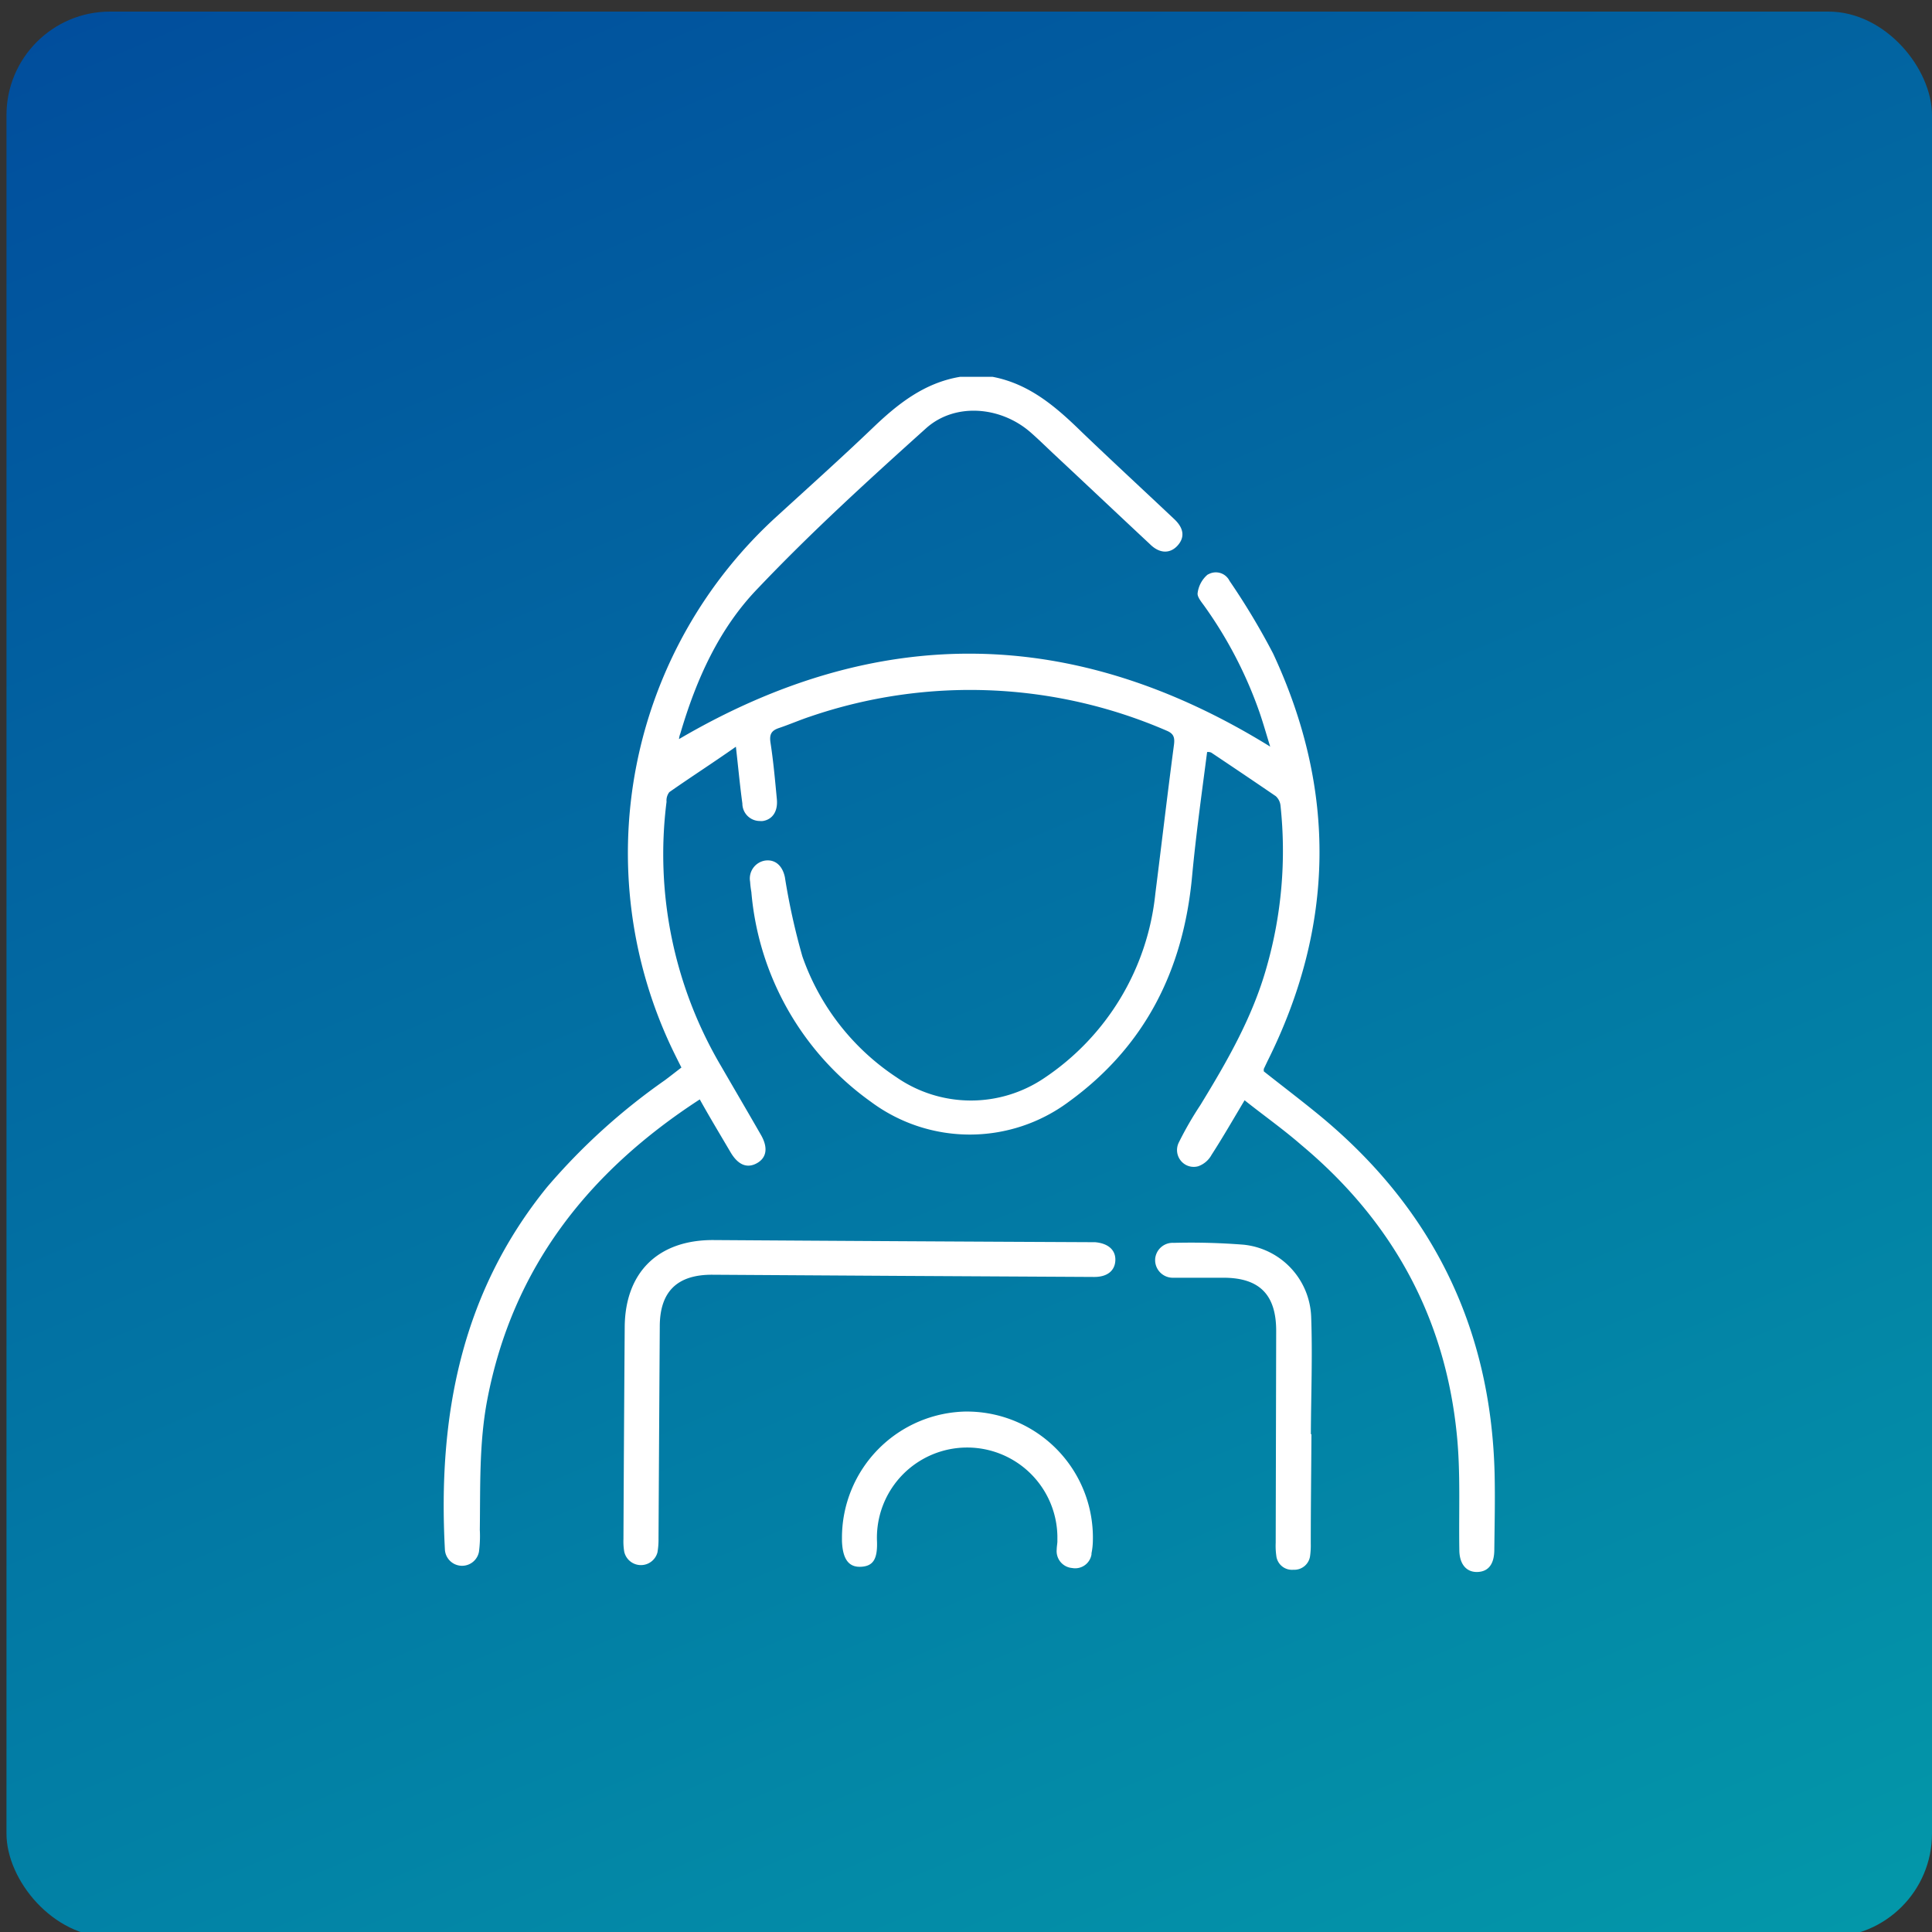 <?xml version="1.0" encoding="UTF-8"?> <svg xmlns="http://www.w3.org/2000/svg" xmlns:xlink="http://www.w3.org/1999/xlink" id="Слой_1" data-name="Слой 1" viewBox="0 0 200 200"><rect x="0" y="0" width="200" height="200" fill="#333333" stroke="none"/> <defs> <style>.cls-1{fill:url(#Безымянный_градиент_37);}.cls-2{fill:#fff;}</style> <linearGradient id="Безымянный_градиент_37" x1="150.09" y1="-607.09" x2="50.58" y2="-372.64" gradientTransform="matrix(1, 0, 0, -1, 0, -389)" gradientUnits="userSpaceOnUse"> <stop offset="0" stop-color="#0397a9"></stop> <stop offset="1" stop-color="#014e9d"></stop> </linearGradient> </defs> <title>hacker3</title> <rect class="cls-1" x="0.67" y="1.2" width="199.33" height="199.33" rx="10.72" ry="10.72"></rect> <path class="cls-2" d="M154.72,152.51c-.39-15.26-6.59-27.66-18.41-37.28-1.83-1.49-3.71-2.92-5.48-4.32a1.13,1.13,0,0,1,0-.26l.36-.76q10.5-21,.6-42.24a73.32,73.32,0,0,0-4.51-7.52,1.58,1.58,0,0,0-2.13-.71.91.91,0,0,0-.17.09,3,3,0,0,0-1,1.87c-.07.4.39.93.69,1.35a43.59,43.59,0,0,1,5.71,11c.4,1.16.73,2.34,1.11,3.56-20.36-12.59-40.7-12.8-61.2-.78h0a2,2,0,0,1,.14-.58c1.64-5.58,4-10.88,8.06-15.06C84,55.07,89.9,49.7,95.86,44.34c3-2.69,7.7-2.27,10.77.37.85.74,1.65,1.53,2.47,2.3,3.32,3.1,6.62,6.22,9.94,9.32,1,1,2.09,1,2.86.15s.66-1.8-.34-2.74c-3.18-3-6.43-6-9.56-9-2.67-2.61-5.42-5-9.24-5.73H99.38c-3.7.62-6.46,2.81-9.07,5.32-3.2,3.06-6.48,6-9.76,9A47.12,47.12,0,0,0,69.64,108.7c.29.6.59,1.2.9,1.81-.64.49-1.17.91-1.72,1.32a65,65,0,0,0-12.19,11.06c-8.93,11-11.32,23.81-10.57,37.58a1.78,1.78,0,0,0,3.52.18,12.4,12.4,0,0,0,.09-2.28c.06-4.5-.08-9,.77-13.46,2.61-13.67,10.48-23.62,22-31.1,1,1.8,2.11,3.64,3.18,5.46.78,1.33,1.72,1.71,2.74,1.14s1.16-1.63.41-2.93c-1.36-2.37-2.74-4.72-4.11-7.09A43.19,43.19,0,0,1,69,83a1.42,1.42,0,0,1,.29-1c2.21-1.55,4.47-3,6.89-4.7.25,2.22.42,4.06.67,5.88a1.81,1.81,0,0,0,1.81,1.81,1.55,1.55,0,0,0,.31,0c1-.16,1.57-1,1.45-2.26-.19-2-.36-3.92-.66-5.86-.13-.87.11-1.25.89-1.51,1.1-.37,2.17-.84,3.27-1.2a51.17,51.17,0,0,1,36.83,1.47c.73.3.88.68.78,1.46-.68,5.13-1.28,10.28-1.93,15.42a26.16,26.16,0,0,1-11.5,19.09,13.55,13.55,0,0,1-15.31-.09A24.75,24.75,0,0,1,83.06,99a69.3,69.3,0,0,1-1.81-8.2c-.25-1.18-1-1.87-2.07-1.71a1.88,1.88,0,0,0-1.53,2.18v0a9.76,9.76,0,0,0,.13,1.07,29.77,29.77,0,0,0,12.38,21.72,17.15,17.15,0,0,0,20.47,0c7.93-5.75,11.87-13.67,12.77-23.3.4-4.31,1-8.6,1.56-12.91a.83.83,0,0,1,.43.06c2.23,1.49,4.47,3,6.68,4.51a1.54,1.54,0,0,1,.49,1,43.8,43.8,0,0,1-1.44,16.7c-1.45,5.17-4.09,9.75-6.86,14.28a35.9,35.9,0,0,0-2.22,3.85,1.75,1.75,0,0,0,.74,2.35,1.72,1.72,0,0,0,1.26.13,2.54,2.54,0,0,0,1.38-1.18c1.17-1.81,2.24-3.68,3.42-5.65,2,1.59,4,3,5.85,4.61,9.38,7.83,14.9,17.78,16.12,30,.4,3.95.19,7.95.26,11.93,0,1.47.73,2.33,1.88,2.29s1.73-.84,1.74-2.28C154.72,157.81,154.78,155.16,154.72,152.51Z"></path> <path class="cls-2" d="M113.33,128.59h-.61q-19.45-.09-38.93-.22c-5.67,0-9.08,3.35-9.12,9q-.08,11-.13,21.94a6.46,6.46,0,0,0,.08,1.32,1.77,1.77,0,0,0,3.44.07,7.7,7.7,0,0,0,.11-1.44q.06-11,.13-21.94c0-3.62,1.81-5.38,5.45-5.36l19.53.12,20,.11c1.35,0,2.14-.65,2.18-1.72S114.72,128.7,113.33,128.59Z"></path> <path class="cls-2" d="M135.73,136.27a7.79,7.79,0,0,0-7-7.42,69.55,69.55,0,0,0-7.22-.19,1.82,1.82,0,0,0-1.93,1.69v.18a1.83,1.83,0,0,0,1.92,1.74h5.14c3.77,0,5.49,1.78,5.47,5.57l-.05,21.87a7.26,7.26,0,0,0,.06,1.32,1.63,1.63,0,0,0,1.77,1.47,1.65,1.65,0,0,0,1.74-1.51,7.84,7.84,0,0,0,.06-1.19c0-3.78.05-7.55.07-11.33h-.06C135.72,144.38,135.88,140.32,135.73,136.27Z"></path> <path class="cls-2" d="M100.16,146.12a13.07,13.07,0,0,0-13,13.14v.26c.07,1.9.71,2.75,2,2.67s1.71-.87,1.62-2.8a9.34,9.34,0,0,1,18.68-.4c0,.19,0,.39,0,.58s-.07.56-.07.84a1.75,1.75,0,0,0,1.6,1.91h0a1.71,1.71,0,0,0,2-1.4.5.5,0,0,0,0-.12,6.78,6.78,0,0,0,.14-1.19,13.05,13.05,0,0,0-12.62-13.48Z"></path> </svg> 